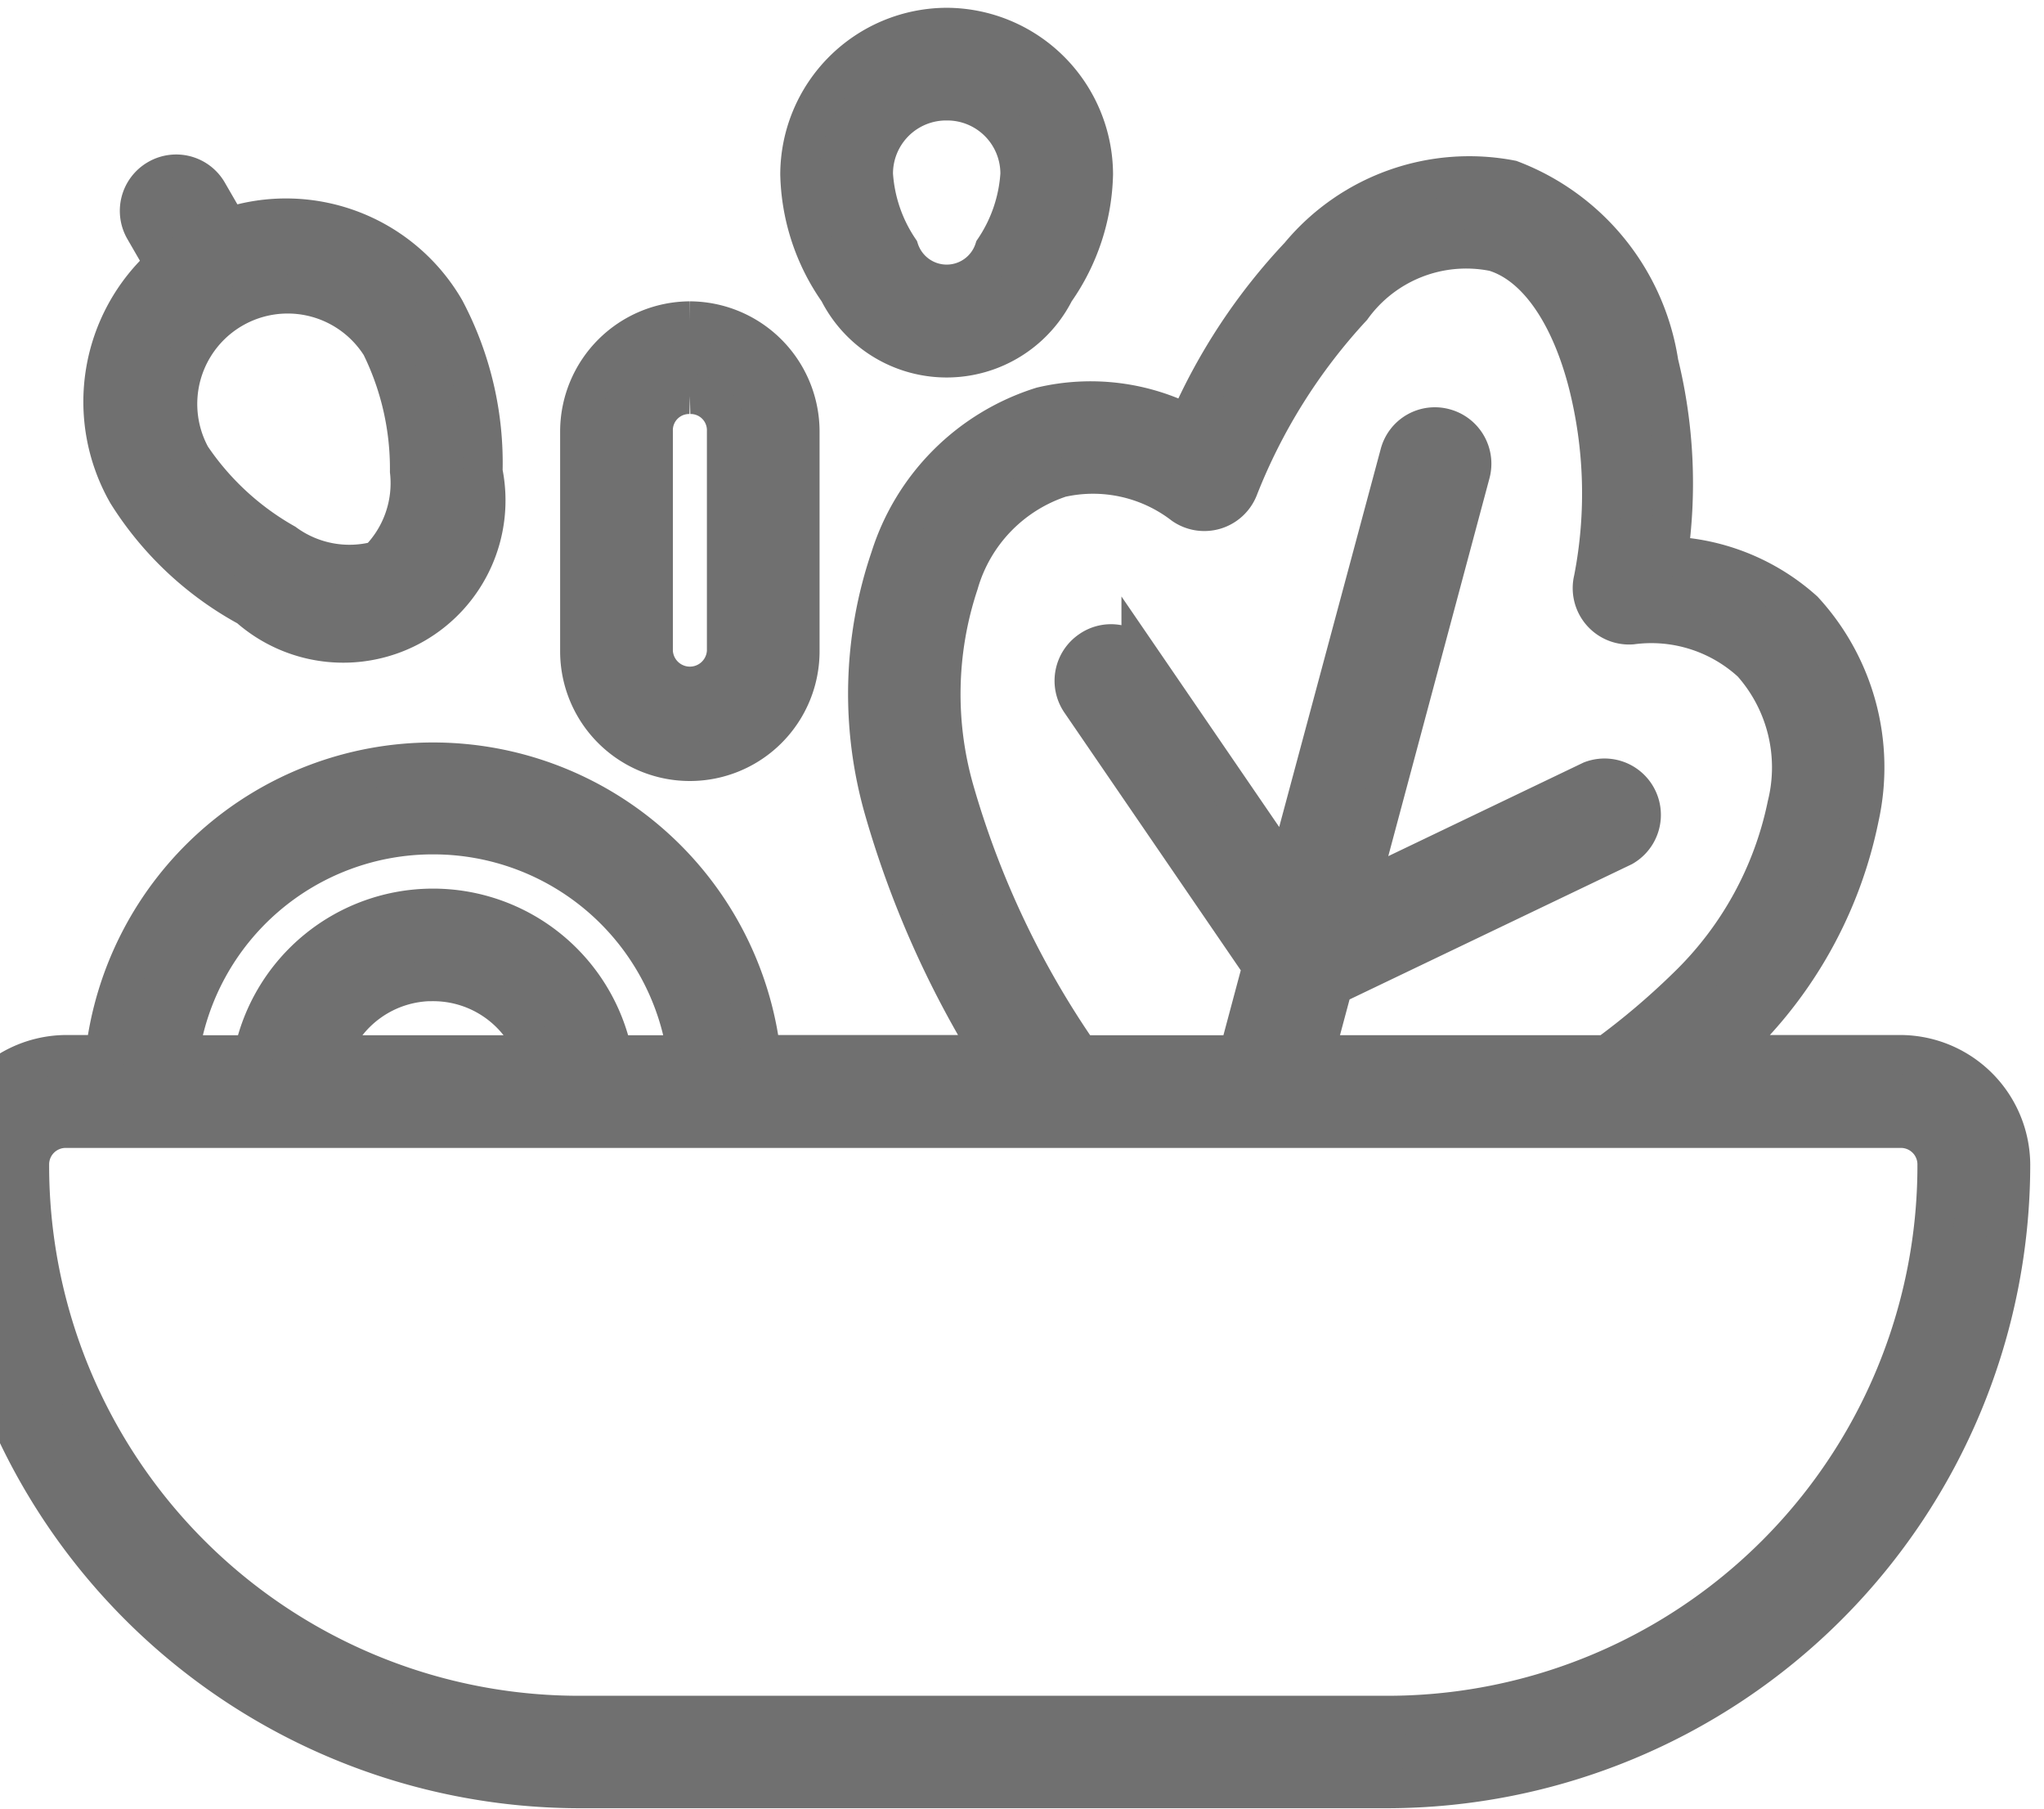 <svg xmlns="http://www.w3.org/2000/svg" xmlns:xlink="http://www.w3.org/1999/xlink" width="26" height="23" viewBox="0 0 26 23">
  <defs>
    <clipPath id="clip-path">
      <rect id="Rectangle_1701" data-name="Rectangle 1701" width="26" height="23" transform="translate(0.287 -0.438)" fill="#707070" stroke="#707070" stroke-width="0.5"/>
    </clipPath>
  </defs>
  <g id="Group_4367" data-name="Group 4367" transform="translate(-0.287 0.438)" clip-path="url(#clip-path)">
    <path id="Path_4201" data-name="Path 4201" d="M17.091,35.989a7.455,7.455,0,0,0-1.42,2.151,2.712,2.712,0,0,0-1.861-.228,2.943,2.943,0,0,0-1.928,1.925,5.344,5.344,0,0,0-.079,3.2,12.435,12.435,0,0,0,1.381,3.116H10.239a4.2,4.2,0,0,0-8.345,0H1.4a1.407,1.407,0,0,0-1.4,1.4,7.94,7.94,0,0,0,7.933,7.933H18.2a7.94,7.94,0,0,0,7.933-7.933,1.407,1.407,0,0,0-1.4-1.4H22.46a5.463,5.463,0,0,0,1.748-3.016,2.944,2.944,0,0,0-.707-2.631h0a2.712,2.712,0,0,0-1.725-.693,6.405,6.405,0,0,0-.118-2.455,2.971,2.971,0,0,0-1.881-2.33,2.806,2.806,0,0,0-2.684.958Zm2.443-.056c.564.151.992.795,1.219,1.665a5.706,5.706,0,0,1,.074,2.509.467.467,0,0,0,.488.579,1.885,1.885,0,0,1,1.526.483,2,2,0,0,1,.448,1.813,4.458,4.458,0,0,1-1.273,2.312A9.372,9.372,0,0,1,21,46.155H17.277l.236-.88L21.2,43.509a.467.467,0,0,0-.4-.841l-2.965,1.421,1.428-5.331a.467.467,0,0,0-.33-.571.462.462,0,0,0-.571.33L16.93,43.847l-1.857-2.713a.46.46,0,0,0-.648-.121.467.467,0,0,0-.122.648l2.309,3.373-.3,1.122H14.293A11.426,11.426,0,0,1,12.7,42.8a4.459,4.459,0,0,1,.054-2.639,1.994,1.994,0,0,1,1.294-1.345,1.884,1.884,0,0,1,1.563.345.467.467,0,0,0,.7-.211,7.318,7.318,0,0,1,1.443-2.3,1.793,1.793,0,0,1,1.78-.714ZM6.066,43.356a3.257,3.257,0,0,1,3.23,2.8H8.352a2.333,2.333,0,0,0-4.571,0H2.837a3.257,3.257,0,0,1,3.23-2.8Zm0,1.867a1.388,1.388,0,0,1,1.315.933H4.751A1.388,1.388,0,0,1,6.066,45.222ZM1.4,47.089H24.731a.46.46,0,0,1,.467.467,6.992,6.992,0,0,1-7,7H7.933a6.992,6.992,0,0,1-7-7A.46.46,0,0,1,1.4,47.089Z" transform="translate(-0.271 -33.179)" fill="#707070" stroke="#707070" stroke-width="0.5" fill-rule="evenodd"/>
    <path id="Path_4202" data-name="Path 4202" d="M150.158,70a1.407,1.407,0,0,0-1.4,1.4v2.8a1.4,1.4,0,1,0,2.8,0V71.4a1.407,1.407,0,0,0-1.4-1.4m0,.933a.456.456,0,0,1,.467.467v2.8a.467.467,0,0,1-.933,0V71.4a.456.456,0,0,1,.467-.467" transform="translate(-141.096 -66.356)" fill="#707070" stroke="#707070" stroke-width="0.5" fill-rule="evenodd"/>
    <path id="Path_4203" data-name="Path 4203" d="M35.711,35.069a.466.466,0,0,0-.17.637l.257.445a2.343,2.343,0,0,0-.474,2.913,4.166,4.166,0,0,0,1.542,1.447,1.814,1.814,0,0,0,2.981-1.722,4.163,4.163,0,0,0-.482-2.059,2.338,2.338,0,0,0-2.76-1.046l-.257-.445a.464.464,0,0,0-.637-.17ZM38.557,37.2a3.542,3.542,0,0,1,.357,1.583,1.391,1.391,0,0,1-.4,1.137,1.394,1.394,0,0,1-1.188-.22,3.53,3.53,0,0,1-1.191-1.1,1.4,1.4,0,0,1,2.424-1.4Z" transform="translate(-33.417 -33.229)" fill="#707070" stroke="#707070" stroke-width="0.5" fill-rule="evenodd"/>
    <path id="Path_4204" data-name="Path 4204" d="M203.125,0a1.874,1.874,0,0,0-1.867,1.867,2.684,2.684,0,0,0,.491,1.487,1.54,1.54,0,0,0,2.751,0,2.683,2.683,0,0,0,.491-1.487A1.874,1.874,0,0,0,203.125,0Zm0,.933a.926.926,0,0,1,.933.933,1.938,1.938,0,0,1-.328.96.636.636,0,0,1-1.21,0,1.937,1.937,0,0,1-.328-.96.926.926,0,0,1,.933-.933Z" transform="translate(-190.796 -0.089)" fill="#707070" stroke="#707070" stroke-width="0.5" fill-rule="evenodd"/>
  </g>
</svg>
